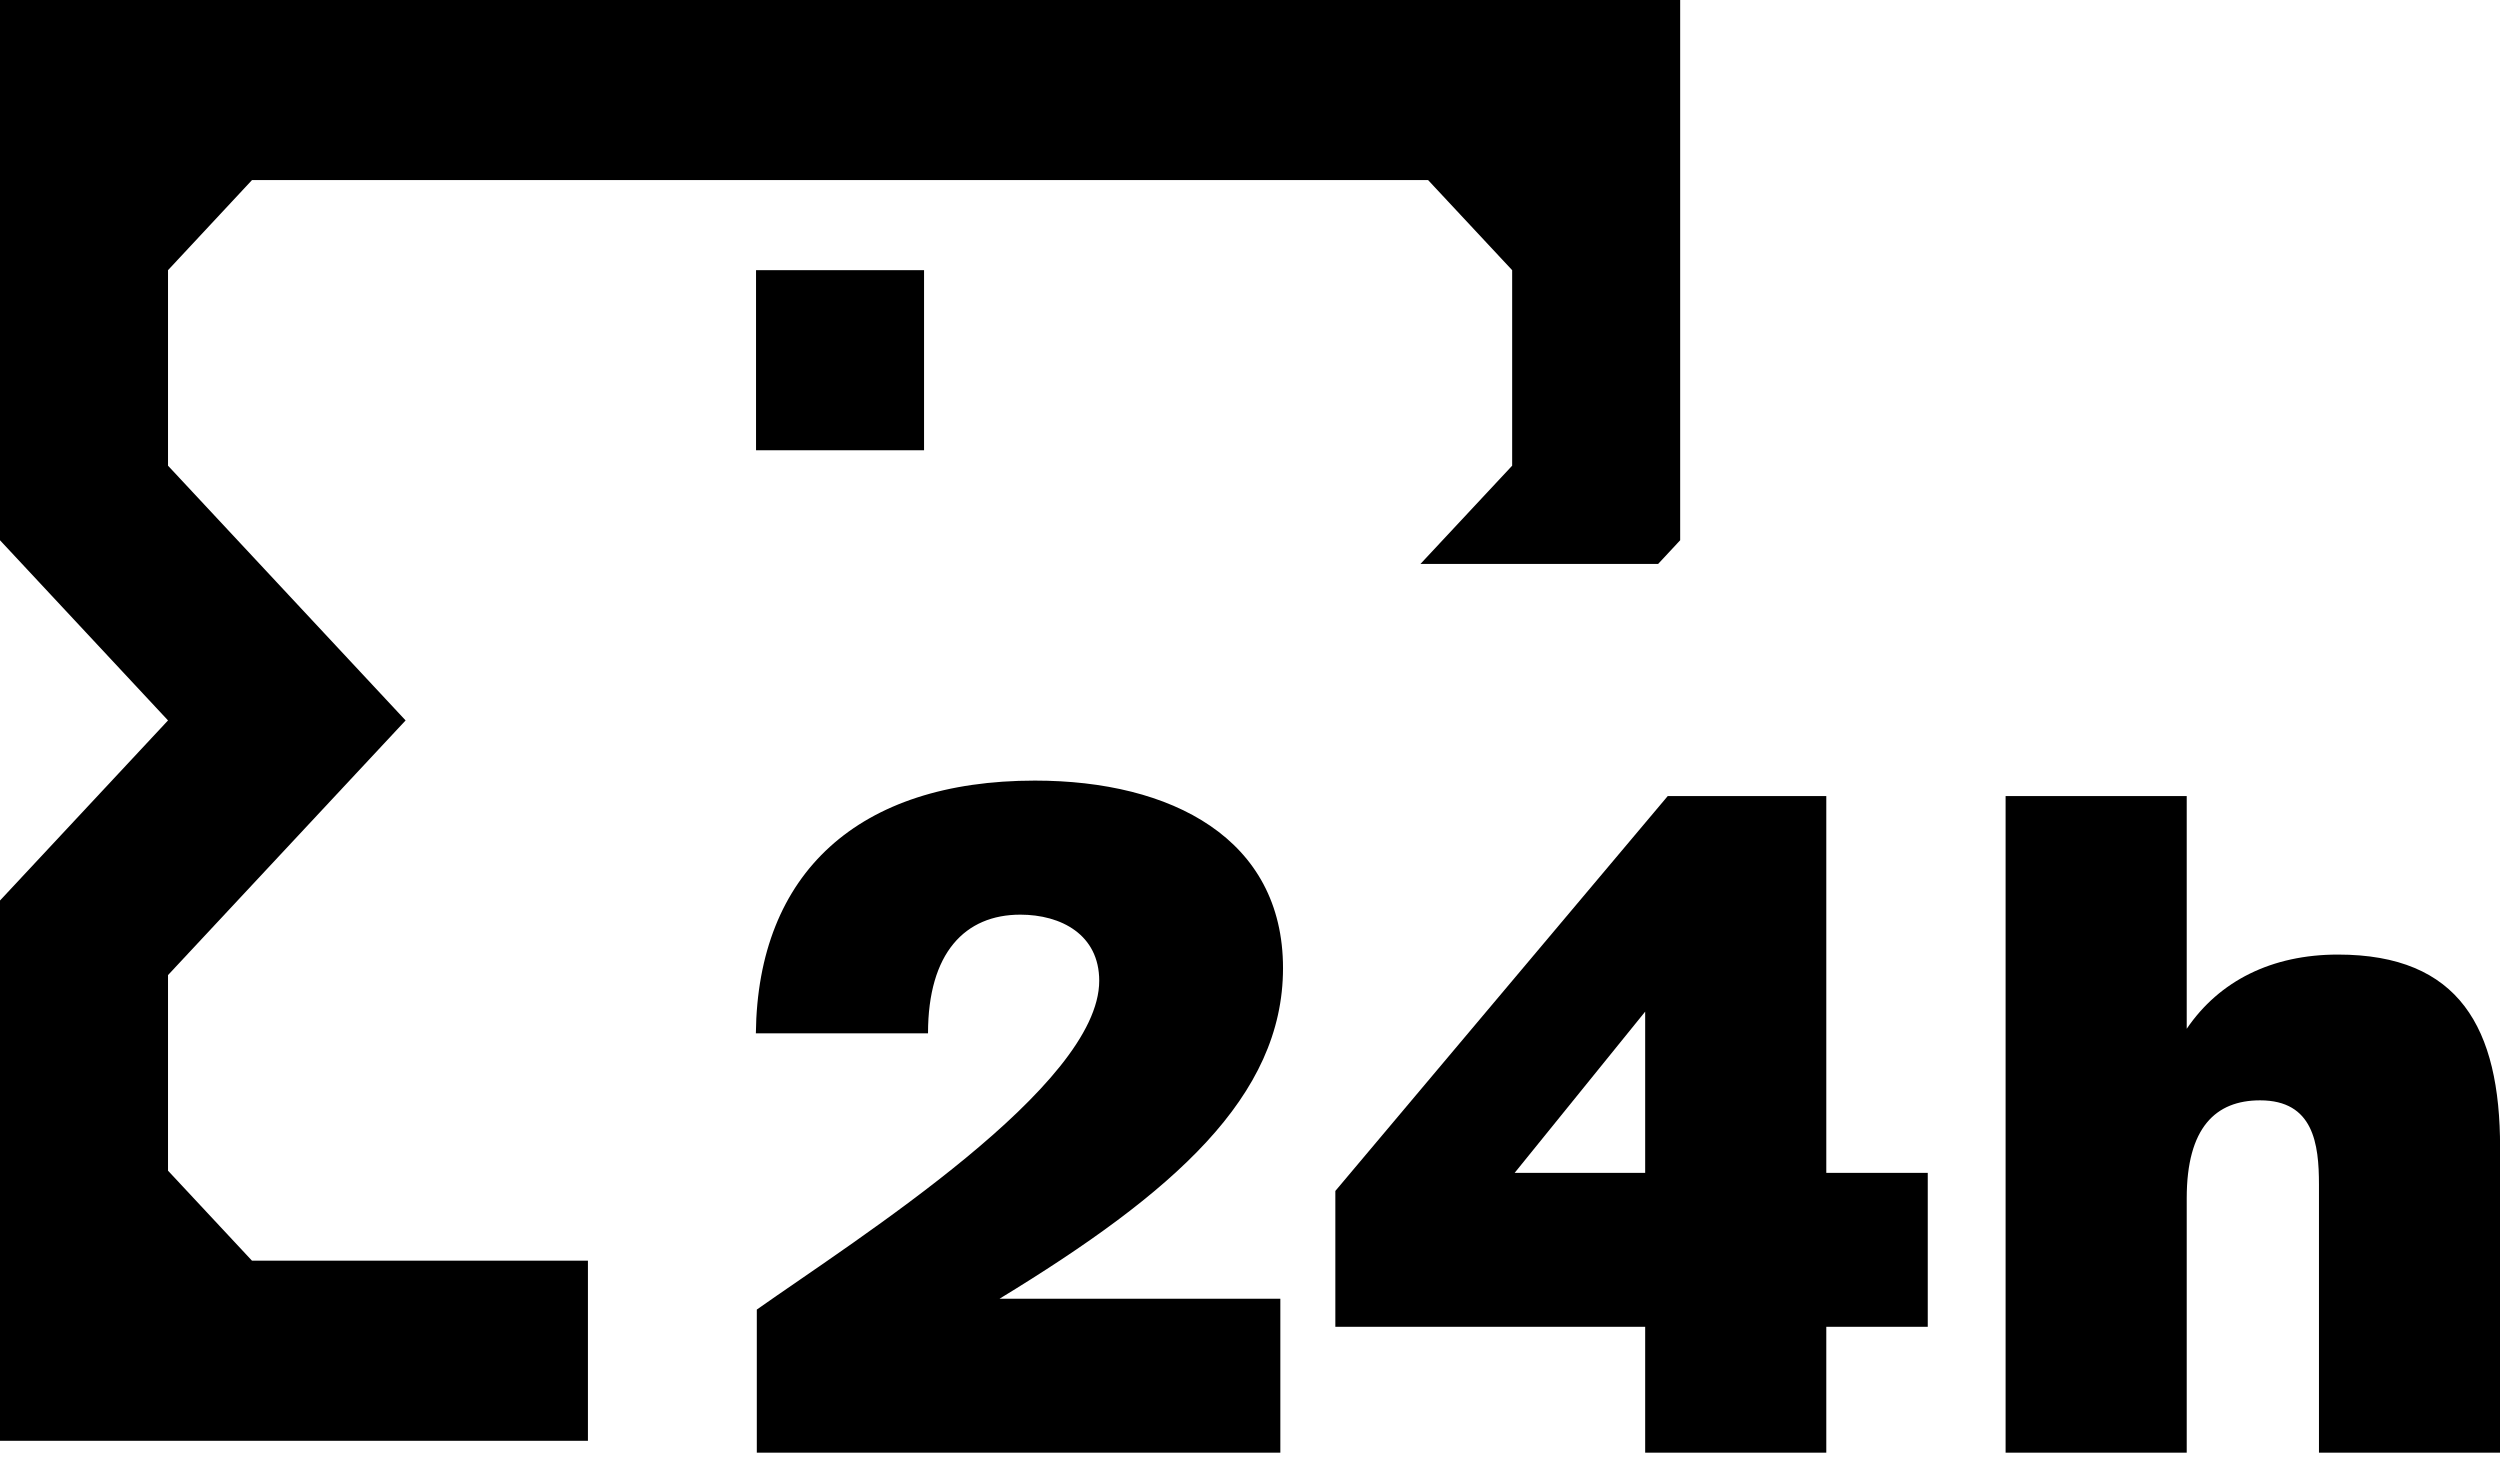 <svg width="29" height="17" viewBox="0 0 29 17" fill="none" xmlns="http://www.w3.org/2000/svg">
<path d="M19.234 6.542L19.49 6.267V0H0V6.267L1.949 8.357L0 10.446V16.713H6.82V14.624H2.923L1.949 13.58V11.311L4.705 8.357L1.949 5.402V3.134L2.923 2.089H16.566L17.541 3.134V5.402L16.477 6.542H19.234Z" fill="black"/>
<path d="M8.77 3.134H10.719V5.223H8.77V3.134Z" fill="black"/>
<path d="M14.883 11.23C14.883 9.728 13.591 9.055 12.005 9.055C9.956 9.055 8.789 10.127 8.768 11.987H10.765C10.765 11.052 11.195 10.61 11.836 10.61C12.309 10.61 12.751 10.842 12.751 11.377C12.751 12.596 9.956 14.361 8.779 15.191V16.851H14.852V15.065H11.595C13.612 13.836 14.883 12.722 14.883 11.23Z" fill="black"/>
<path d="M22.362 15.391V13.605H21.185V9.234H19.346L15.49 13.815V15.391H19.084V16.851H21.185V15.391H22.362ZM17.57 13.605L19.084 11.735V13.605H17.57Z" fill="black"/>
<path d="M25.366 11.934V9.234H23.265V16.851H25.366V13.899C25.366 13.079 25.702 12.764 26.217 12.764C26.837 12.764 26.9 13.269 26.9 13.741V16.851H29.001V13.311C29.001 11.924 28.528 11.073 27.12 11.073C26.354 11.073 25.744 11.377 25.366 11.934Z" fill="black"/>
</svg>
